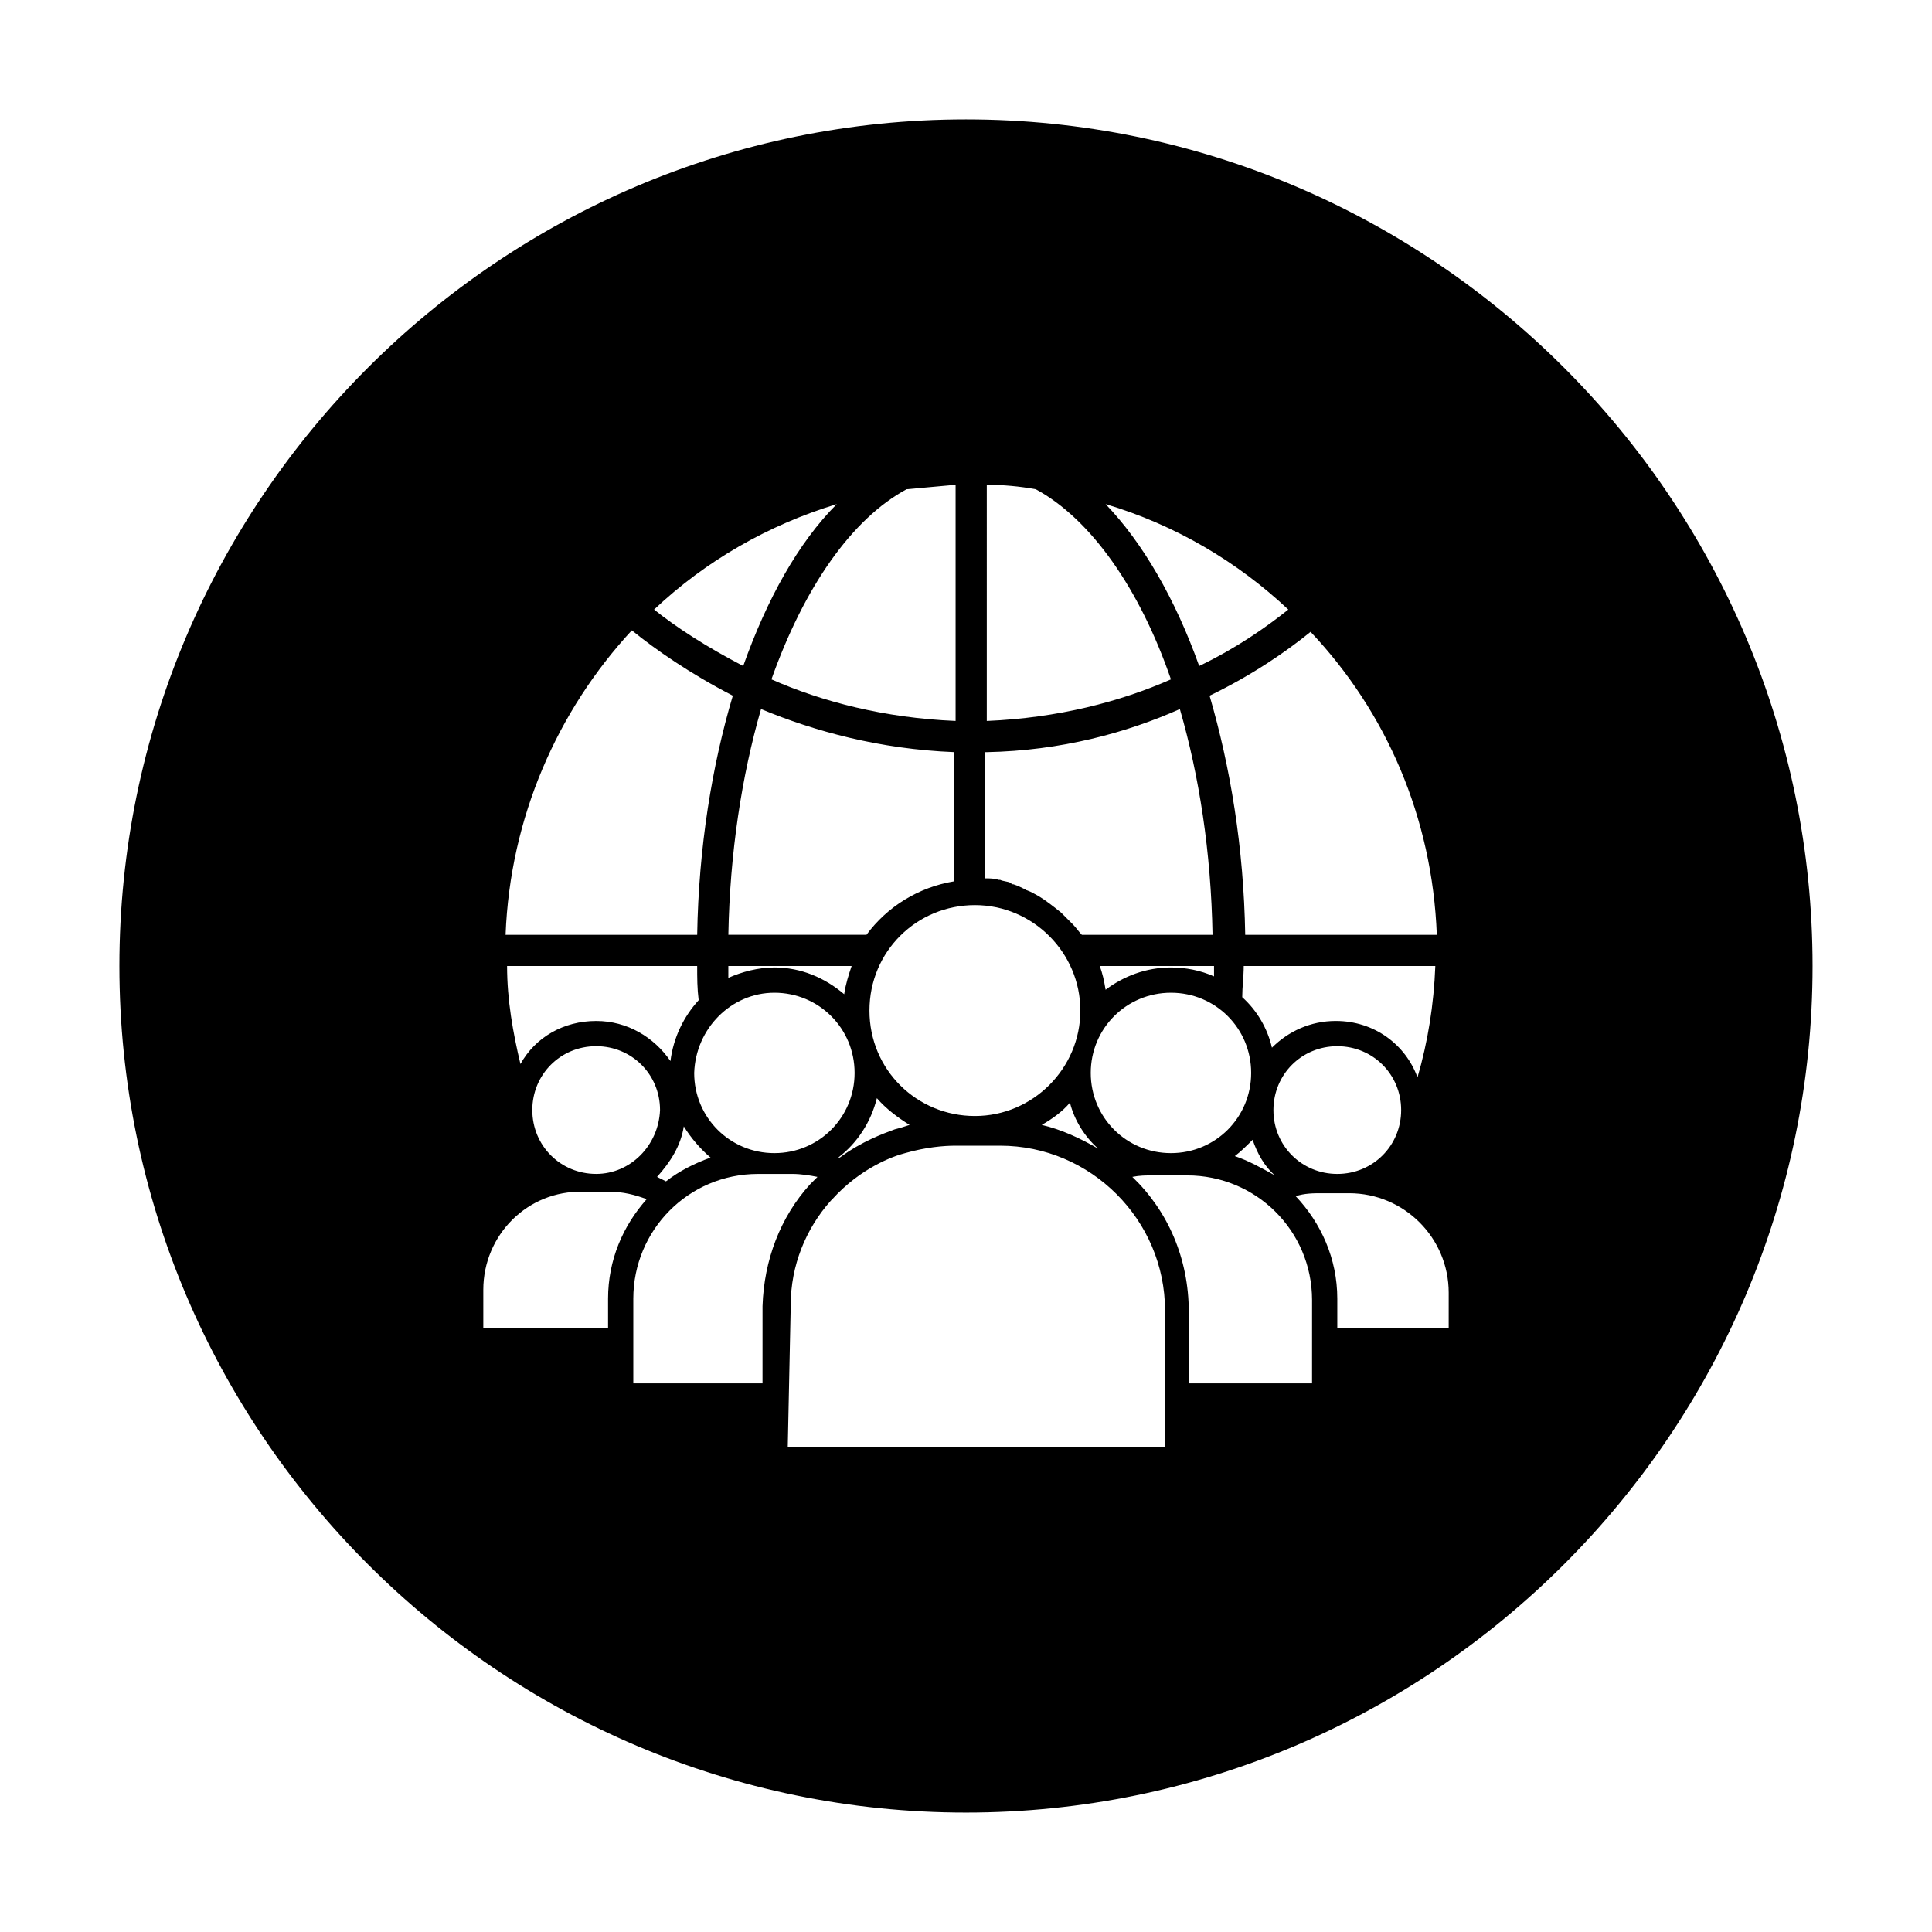 <?xml version="1.0" encoding="UTF-8"?>
<!-- Uploaded to: SVG Repo, www.svgrepo.com, Generator: SVG Repo Mixer Tools -->
<svg fill="#000000" width="800px" height="800px" version="1.1" viewBox="144 144 512 512" xmlns="http://www.w3.org/2000/svg">
 <path d="m400 624.35c123.59 0 224.35-100.76 224.35-224.35 0-123.59-100.76-224.36-224.35-224.36-123.59 0-224.36 100.76-224.36 224.36 0 123.59 100.76 224.35 224.36 224.35zm-53.926-113.75h-34.242v-22.434c0-18.105 14.562-33.062 33.062-33.062h9.055c2.363 0 4.723 0.395 6.691 0.789l-1.969 1.969c-7.871 8.66-12.203 20.074-12.594 32.273zm-20.859-68.094c1.969 3.148 4.328 5.902 7.086 8.266-4.328 1.574-8.266 3.543-11.809 6.297-0.789-0.395-1.574-0.789-2.363-1.18 3.543-3.938 6.297-8.266 7.086-13.383zm-23.223 12.594c-9.445 0-16.926-7.477-16.926-16.926 0-9.445 7.477-16.926 16.926-16.926 9.445 0 16.926 7.477 16.926 16.926-0.395 9.449-7.875 16.926-16.926 16.926zm67.699-55.102c-0.789 2.363-1.574 4.723-1.969 7.477-5.117-4.328-11.414-7.086-18.5-7.086-4.328 0-8.66 1.18-12.203 2.754v-3.148zm-32.668-8.266c0.395-21.648 3.543-42.117 8.66-59.828 14.168 5.902 31.488 10.629 51.168 11.414v34.242c-9.445 1.574-17.711 6.691-23.223 14.168zm12.199 15.348c11.809 0 21.254 9.445 21.254 21.254 0 11.809-9.445 21.254-21.254 21.254s-21.254-9.445-21.254-21.254c0.395-11.805 9.84-21.254 21.254-21.254zm27.16 27.945c2.363 2.754 5.512 5.117 8.66 7.086-1.18 0.395-2.363 0.789-3.938 1.18-3.148 1.18-8.66 3.148-14.562 7.477h-0.395c5.117-3.934 8.66-9.441 10.234-15.742zm75.965 92.496h-99.582l0.789-37.785c0-10.234 3.938-20.074 10.629-27.551l0.395-0.395c7.477-8.266 16.137-11.414 19.285-12.203 5.512-1.574 10.234-1.969 13.383-1.969h11.809c24.008 0 43.691 19.68 43.691 43.691l-0.004 36.211zm1.969-120.44c11.809 0 21.254 9.445 21.254 21.254 0 11.809-9.445 21.254-21.254 21.254s-21.254-9.445-21.254-21.254c0-11.805 9.445-21.254 21.254-21.254zm-18.895-7.082h30.309v2.754c-3.543-1.574-7.477-2.363-11.414-2.363-6.691 0-12.594 2.363-17.32 5.902-0.395-2.359-0.785-4.328-1.574-6.293zm46.051 38.18c0-9.445 7.477-16.926 16.926-16.926 9.445 0 16.926 7.477 16.926 16.926 0 9.445-7.477 16.926-16.926 16.926-9.445-0.004-16.926-7.481-16.926-16.926zm0.395 17.316c-3.543-1.969-7.086-3.938-10.629-5.117 1.574-1.18 3.148-2.754 4.723-4.328 1.184 3.543 3.152 7.082 5.906 9.445zm16.137-40.934c-6.691 0-12.594 2.754-16.926 7.086-1.18-5.117-3.938-9.84-7.871-13.383 0-2.754 0.395-5.512 0.395-8.266h50.773c-0.395 10.234-1.969 20.074-4.723 29.52-3.148-8.66-11.414-14.957-21.648-14.957zm-62.977 33.848c-4.723-2.754-9.84-5.117-14.957-6.297 2.754-1.574 5.512-3.543 7.477-5.902 1.184 4.723 3.941 9.051 7.481 12.199zm56.68 62.191h-32.668v-18.895c0-14.168-5.512-26.766-14.957-35.816 1.969-0.395 3.543-0.395 5.512-0.395h9.055c18.105 0 33.062 14.562 33.062 33.062zm36.211-14.562h-29.52v-7.871c0-10.629-4.328-20.074-11.02-27.16 2.363-0.789 4.723-0.789 7.086-0.789h7.086c14.562 0 26.371 11.809 26.371 26.371zm-3.148-104.3h-50.773c-0.395-23.223-3.938-44.477-9.445-63.371 11.414-5.512 20.469-11.809 26.766-16.926 20.07 21.254 32.273 49.199 33.453 80.297zm-39.359-86.199c-5.902 4.723-13.777 10.234-23.617 14.957-6.297-17.711-14.957-32.668-24.797-42.902 18.5 5.508 35.031 15.348 48.414 27.945zm-79.902-33.062c4.328 0 8.66 0.395 12.988 1.18 14.562 7.871 27.551 26.371 35.816 50.383-13.383 5.902-29.914 10.234-48.805 11.02zm0 70.848c19.68-0.395 37-5.117 51.168-11.414 5.117 17.711 8.266 37.785 8.66 59.828h-34.637c-0.789-0.789-1.574-1.969-2.363-2.754l-0.395-0.395c-0.789-0.789-1.574-1.574-2.363-2.363l-0.395-0.395c-1.969-1.574-3.938-3.148-5.902-4.328-0.789-0.395-1.969-1.18-3.148-1.574-0.395 0-0.395-0.395-0.789-0.395-0.789-0.395-1.574-0.789-2.754-1.18-0.395 0-0.395 0-0.789-0.395-0.789-0.395-1.969-0.395-2.754-0.789h-0.395c-1.18-0.395-2.363-0.395-3.543-0.395l0.008-33.453zm-3.148 40.539c15.352 0 27.945 12.594 27.945 27.945 0 15.352-12.594 27.945-27.945 27.945-15.352 0.004-27.945-12.199-27.945-27.945 0-15.742 12.594-27.945 27.945-27.945zm-18.105-110.21c4.328-0.395 8.66-0.789 12.988-1.18v62.582c-18.895-0.789-35.426-5.117-48.805-11.02 8.66-24.406 21.254-42.512 35.816-50.383zm-18.5 3.938c-10.234 10.234-18.5 25.191-24.797 42.902-9.84-5.117-17.711-10.234-23.617-14.957 13.777-12.988 30.309-22.438 48.414-27.945zm-54.316 33.453c6.297 5.117 15.352 11.414 26.766 17.32-5.512 18.5-9.055 40.148-9.445 63.371h-50.777c1.184-31.098 13.777-59.434 33.457-80.691zm17.32 88.957c0 3.148 0 5.902 0.395 9.055-3.938 4.328-6.691 9.84-7.477 16.137-4.328-6.297-11.414-10.629-19.68-10.629-8.66 0-16.137 4.328-20.074 11.414-1.969-8.266-3.543-16.926-3.543-25.977zm-56.68 85.805c0-14.562 11.809-26.371 26.371-25.977l7.086-0.004c3.543 0 6.691 0.789 9.84 1.969-6.297 7.086-10.234 16.137-10.234 26.371v7.871h-33.062z"/>
</svg>